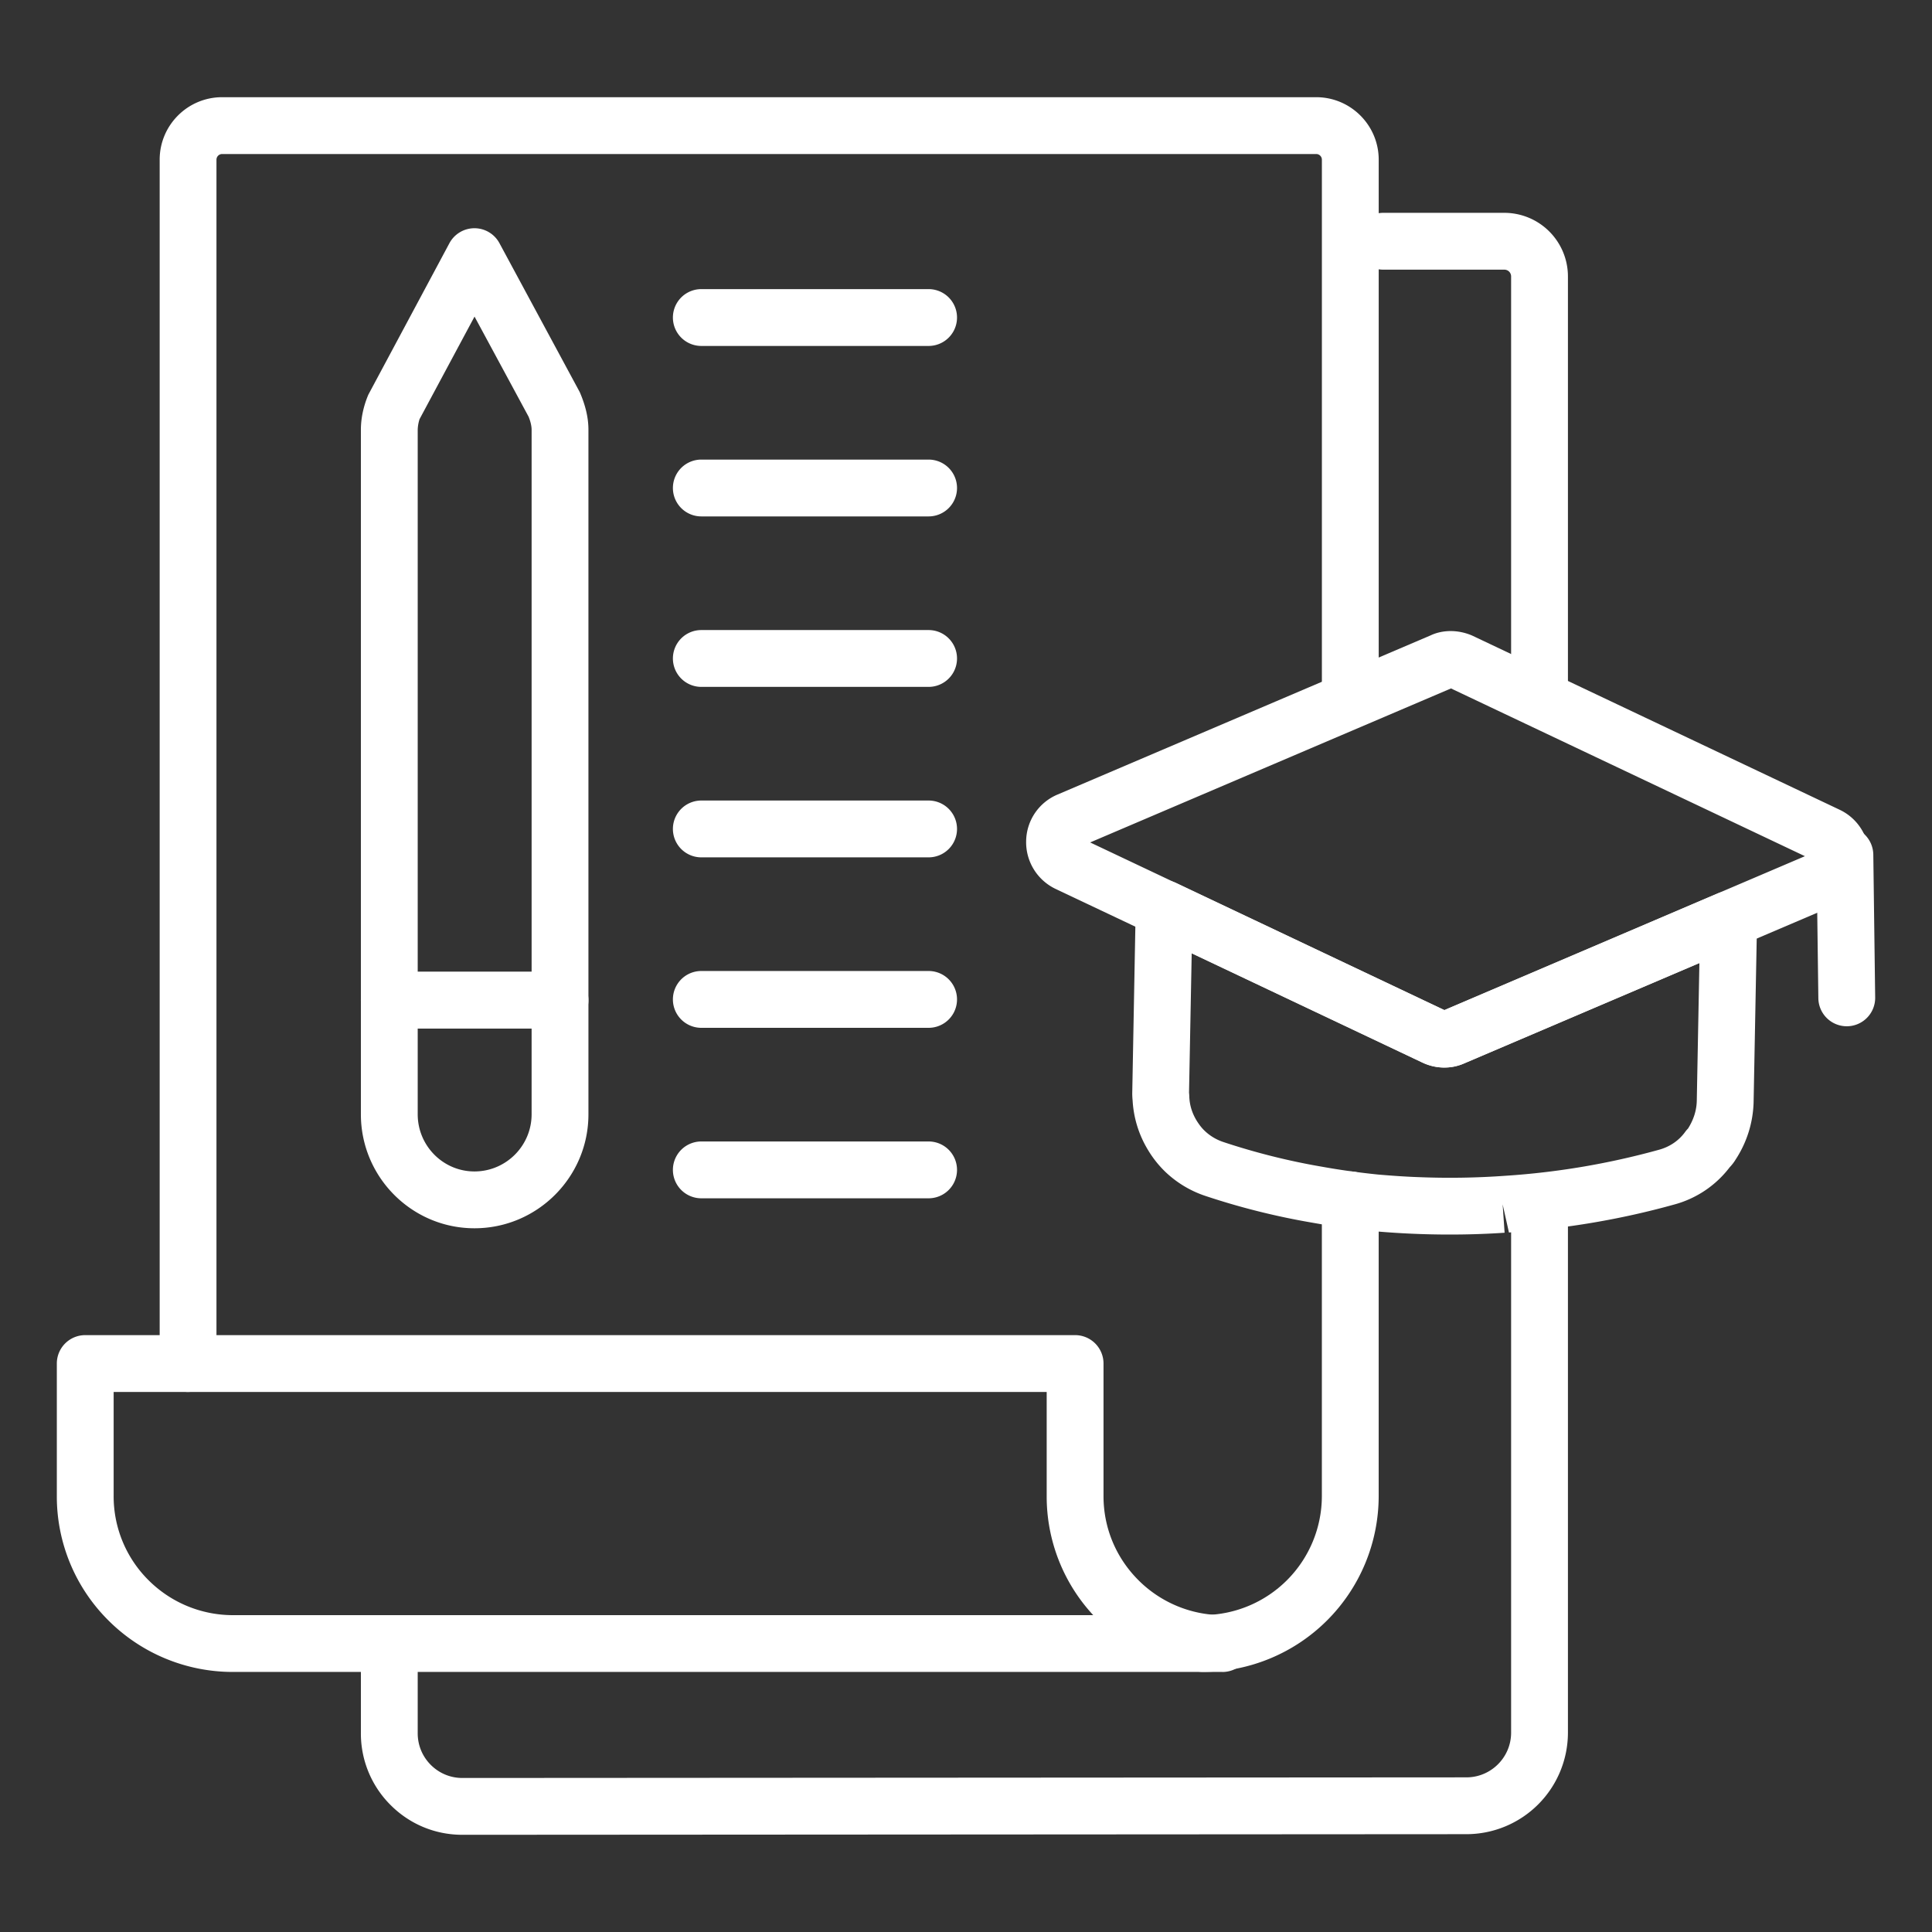 <svg xmlns="http://www.w3.org/2000/svg" version="1.1" xmlns:xlink="http://www.w3.org/1999/xlink" width="512" height="512" x="0" y="0" viewBox="0 0 68 68" style="enable-background:new 0 0 512 512" xml:space="preserve" class=""><rect x="0" y="0" width="68" height="68" fill="#333333" stroke="none"/><g><path d="M50.845 37.574a1.84 1.84 0 0 1-.783-.176L37.16 31.29a1.82 1.82 0 0 1-1.043-1.695 1.802 1.802 0 0 1 1.099-1.627l13.135-5.604c.428-.202.973-.206 1.464.006l12.927 6.127a1.809 1.809 0 0 1 .78 2.58 1.75 1.75 0 0 1-.86.75l-13.105 5.59a1.672 1.672 0 0 1-.712.156zm-.087-1.988a.133.133 0 0 0-.018.008zM38.37 29.651l12.467 5.901 12.69-5.417-12.457-5.904zm25.524.659.004.002zm.002-.33-.003.001zm-12.73-5.79-.018.008a.134.134 0 0 0 .018-.008z" fill="#ffffff" opacity="1" data-original="#000000" class=""></path><path d="M51.036 43.452a30.37 30.37 0 0 1-2.722-.122 27.544 27.544 0 0 1-2.138-.298 25.425 25.425 0 0 1-3.734-.934 3.762 3.762 0 0 1-1.433-.86 3.733 3.733 0 0 1-.598-.754 3.757 3.757 0 0 1-.547-1.754 2.616 2.616 0 0 1-.013-.234l.122-6.532a1 1 0 0 1 1.428-.885l9.437 4.473 9.612-4.103a1.002 1.002 0 0 1 1.393.938l-.122 6.41a3.863 3.863 0 0 1-.627 2.006c-.06.101-.135.198-.218.285a3.641 3.641 0 0 1-1.959 1.31c-1.86.518-3.814.85-5.807.982l-.222-.99.069.998c-.615.042-1.258.064-1.92.064zm-9.092-9.902-.094 4.908c.005.038.01.11.01.149.011.29.097.569.255.831.094.15.184.266.278.355.19.185.422.323.676.406 1.134.376 2.294.666 3.452.864.636.115 1.282.205 1.982.277.47.04.951.075 1.444.092a27.196 27.196 0 0 0 3.03-.048 26.73 26.73 0 0 0 5.409-.915c.385-.105.703-.322.925-.628a.938.938 0 0 1 .101-.119c.2-.316.3-.641.309-.97l.092-4.856-8.256 3.523a1.769 1.769 0 0 1-1.495-.021zm17.528 6.117h-.001zm-8.714-4.08a.133.133 0 0 0-.018.007zM65 36.121a1 1 0 0 1-1-.986l-.066-5.04a1 1 0 0 1 .987-1.012 1.013 1.013 0 0 1 1.013.987L66 35.108a1 1 0 0 1-.987 1.013H65z" fill="#ffffff" opacity="1" data-original="#000000" class=""></path><path d="M42.338 58.845a1 1 0 1 1 0-2 4.192 4.192 0 0 0 4.187-4.188V42.231a1 1 0 1 1 2 0v10.426a6.194 6.194 0 0 1-6.187 6.188zM6.62 48.992a1 1 0 0 1-1-1V5.62c0-1.213.985-2.199 2.198-2.199h38.508c1.213 0 2.2.986 2.2 2.2v18.842a1 1 0 1 1-2 0V5.62a.2.2 0 0 0-.2-.199H7.818a.2.2 0 0 0-.199.2v42.37a1 1 0 0 1-1 1z" fill="#ffffff" opacity="1" data-original="#000000" class=""></path><path d="M43.027 58.847H8.187a6.19 6.19 0 0 1-4.368-1.81A6.149 6.149 0 0 1 2 52.659v-4.667a1 1 0 0 1 1-1h34.84a1 1 0 0 1 1 1v4.667c0 1.115.436 2.166 1.23 2.959a4.199 4.199 0 0 0 2.957 1.23 1 1 0 1 1 0 2zM4 48.992v3.667a4.16 4.16 0 0 0 1.228 2.959 4.201 4.201 0 0 0 2.96 1.23h30.29a6.14 6.14 0 0 1-1.638-4.189v-3.667z" fill="#ffffff" opacity="1" data-original="#000000" class=""></path><path d="M16.273 64.579c-.953 0-1.85-.371-2.524-1.046a3.55 3.55 0 0 1-1.047-2.526V58.02a1 1 0 1 1 2 0v2.987c0 .42.164.815.461 1.112.297.296.691.46 1.11.46h.001l35.34-.022c.866 0 1.572-.706 1.572-1.572V42.452a1 1 0 1 1 2 0v18.533a3.577 3.577 0 0 1-3.57 3.572l-35.34.022h-.003zM54.186 25.134a1 1 0 0 1-1-1V9.728a.237.237 0 0 0-.238-.237h-4.264a1 1 0 1 1 0-2h4.264a2.24 2.24 0 0 1 2.238 2.237v14.406a1 1 0 0 1-1 1zM16.7 43.231c-2.205 0-3.998-1.8-3.998-4.012v-4.015a1 1 0 0 1 1-1h6.009a1 1 0 0 1 1 1v4.015c0 2.212-1.8 4.012-4.012 4.012zm-1.998-7.027v3.015c0 1.11.896 2.012 1.997 2.012 1.11 0 2.012-.902 2.012-2.012v-3.015z" fill="#ffffff" opacity="1" data-original="#000000" class=""></path><path d="M19.71 36.204h-6.008a1 1 0 0 1-1-1V15.127c0-.402.09-.83.263-1.237l2.853-5.33a1 1 0 0 1 .88-.527h.001c.368 0 .706.202.88.526l2.828 5.245c.214.498.304.924.304 1.323v20.077a1 1 0 0 1-1 1zm-5.008-2h4.009V15.127c0-.132-.04-.3-.107-.462l-1.902-3.522-1.935 3.609a1.333 1.333 0 0 0-.065.375zM32.684 12.176h-8a1 1 0 1 1 0-2h8a1 1 0 1 1 0 2zM32.684 18.176h-8a1 1 0 1 1 0-2h8a1 1 0 1 1 0 2zM32.684 24.176h-8a1 1 0 1 1 0-2h8a1 1 0 1 1 0 2zM32.684 30.176h-8a1 1 0 1 1 0-2h8a1 1 0 1 1 0 2zM32.684 36.176h-8a1 1 0 1 1 0-2h8a1 1 0 1 1 0 2zM32.684 42.176h-8a1 1 0 1 1 0-2h8a1 1 0 1 1 0 2z" fill="#ffffff" opacity="1" data-original="#000000" class=""></path></g></svg>
